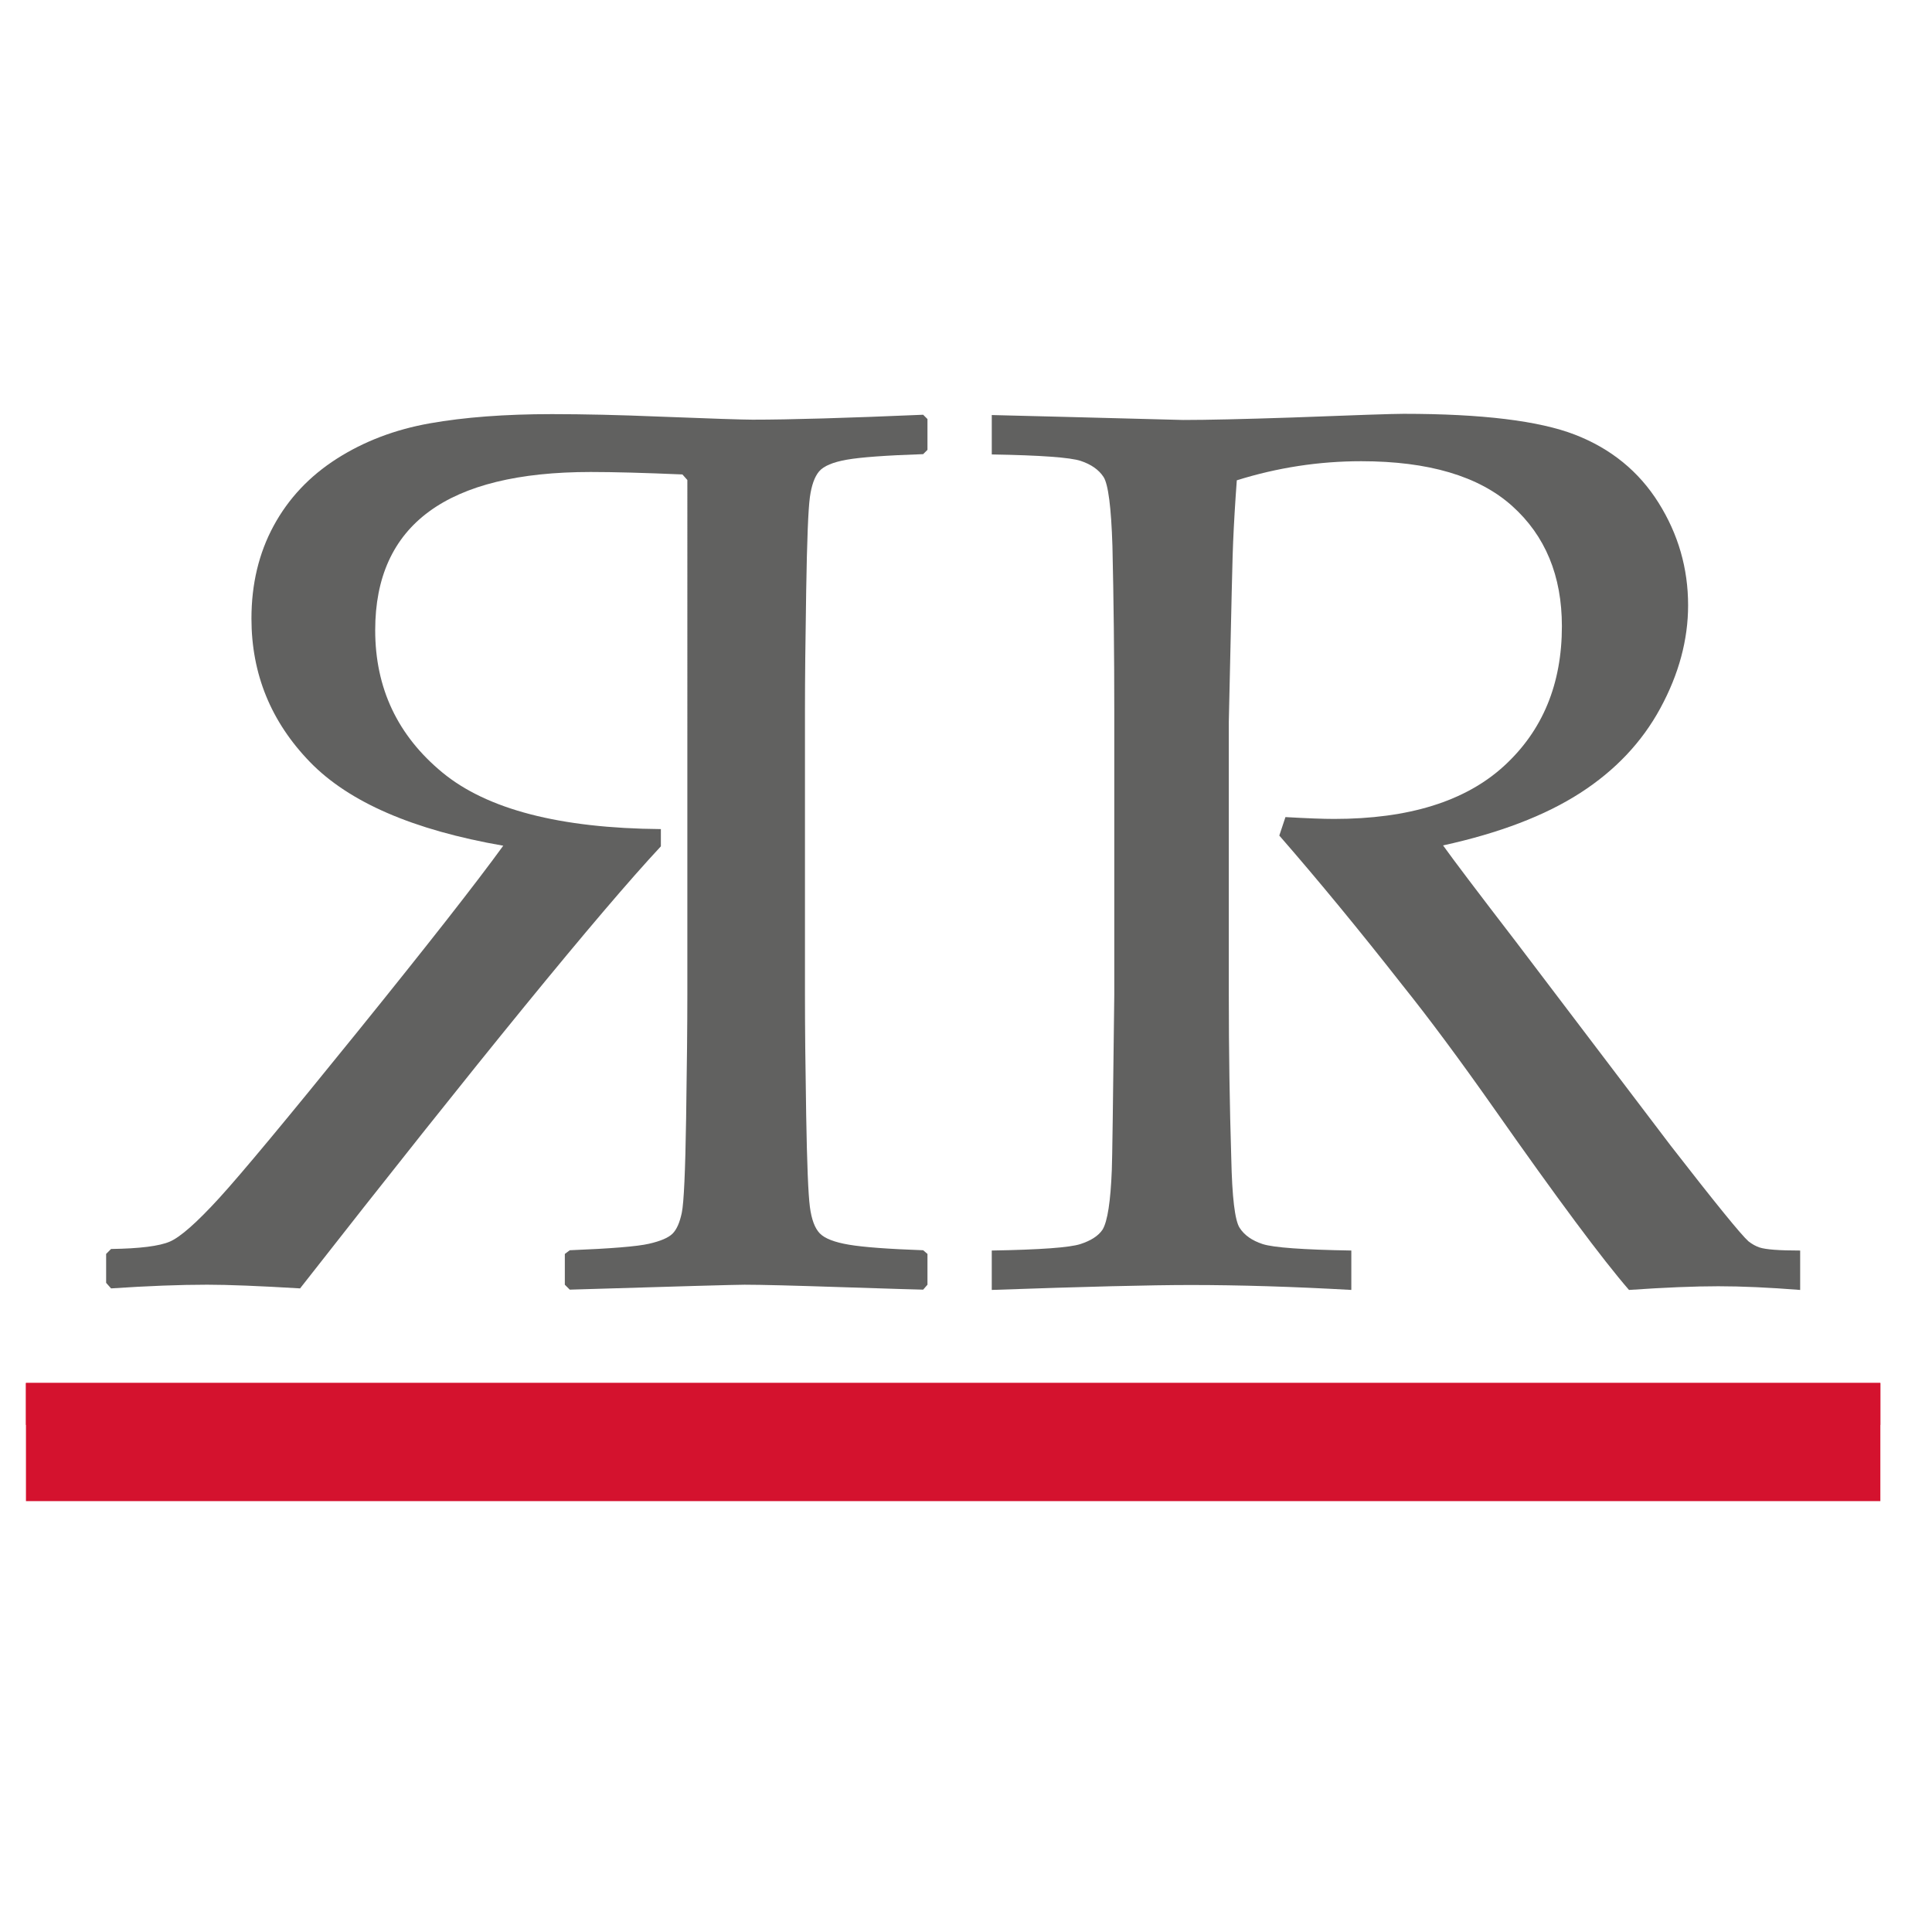 <?xml version="1.0" encoding="UTF-8"?> <svg xmlns="http://www.w3.org/2000/svg" id="Layer_1" data-name="Layer 1" viewBox="0 0 2000 2000"><defs><style> .cls-1 { fill: #d4122e; } .cls-2 { fill: #616160; } </style></defs><g><path class="cls-2" d="m520.98,875.48c-93.05-16.14-159.77-45.03-200.13-86.68-40.37-41.64-60.55-91.14-60.55-148.5,0-35.69,7.65-67.66,22.94-95.92,15.3-28.25,37.07-51.4,65.33-69.47,28.25-18.05,60.33-30.27,96.24-36.65,35.9-6.37,78.08-9.56,126.51-9.56,33.14,0,70.11.86,110.9,2.55,54.81,2.13,87.1,3.19,96.88,3.19,38.24,0,97.09-1.69,176.55-5.1l4.46,4.46v31.87l-4.46,4.46c-38.24,1.27-64.59,3.19-79.03,5.74-14.45,2.55-24.01,6.59-28.68,12.11-4.68,5.53-7.87,14.45-9.56,26.77-1.7,12.33-2.98,44.61-3.82,96.88-.86,52.26-1.27,93.27-1.27,123.01v295.1c0,33.14.42,74.79,1.27,124.92.85,50.14,2.12,81.69,3.82,94.65,1.69,12.97,5.1,22.1,10.2,27.41,5.1,5.32,15.19,9.24,30.27,11.79,15.08,2.55,40.68,4.46,76.8,5.74l4.46,3.82v31.87l-4.46,5.1c-3.41,0-31.23-.86-83.49-2.55-50.57-1.7-84.35-2.55-101.34-2.55-8.92,0-69.26,1.69-181.01,5.1l-5.1-5.1v-31.87l5.1-3.82c42.48-1.69,69.79-3.92,81.9-6.69,12.11-2.76,20.28-6.26,24.54-10.52,4.24-4.24,7.43-11.47,9.56-21.67,2.12-10.2,3.61-42.7,4.46-97.52.85-54.81,1.27-97.52,1.27-128.11V496.89l-5.1-5.74c-39.52-1.69-71.18-2.55-94.97-2.55-148.72,0-223.07,54.6-223.07,163.8,0,59.91,23.15,108.99,69.47,147.23,46.31,38.24,121.73,57.79,226.26,58.64v17.85c-63.74,68.42-188.24,220.95-373.49,457.62-42.49-2.55-74.57-3.82-96.24-3.82-28.04,0-61.19,1.27-99.43,3.82l-5.1-5.74v-29.96l5.1-5.1c29.74-.42,50.03-2.97,60.87-7.65,10.84-4.67,27.72-19.54,50.67-44.61,22.94-25.07,70.75-82.54,143.4-172.4,72.66-89.87,123.01-154.13,151.05-192.8Z"></path><path class="cls-2" d="m1026.68,470.44v-40.79c16.57.43,41.85,1.07,75.85,1.91l122.37,3.19c24.22,0,61.82-.85,112.81-2.55,66.28-2.55,104.73-3.82,115.36-3.82,81.15,0,140.32,7.23,177.5,21.67,37.17,14.45,65.97,37.92,86.36,70.43,20.4,32.51,30.59,67.88,30.59,106.12,0,35.69-9.56,71.18-28.68,106.44-19.12,35.28-46.85,64.59-83.17,87.95-36.33,23.37-83.6,41.43-141.81,54.18,10.62,14.88,35.69,48.02,75.21,99.43l160.61,211.6c45.89,59.07,72.66,92,80.31,98.79,3.82,2.98,7.65,5.1,11.47,6.37,6.37,2.13,20.4,3.19,42.07,3.19v40.79c-32.3-2.55-60.55-3.82-84.77-3.82s-55.88,1.27-92.42,3.82c-27.63-31.87-73.93-94.11-138.94-186.75-36.12-51.4-67.99-94.33-95.6-128.75-44.61-56.93-87.11-108.56-127.47-154.88l6.37-19.12c22.09,1.27,38.88,1.91,50.35,1.91,77.33,0,135.96-18.26,175.91-54.81,39.93-36.54,59.91-84.77,59.91-144.68,0-52.26-17.21-93.79-51.63-124.6-34.42-30.8-86.47-46.21-156.15-46.21-43.77,0-86.68,6.59-128.75,19.76-1.7,22.94-2.98,44.41-3.82,64.37-.43,5.96-1.91,67.78-4.46,185.47v282.99c0,57.79.85,114.09,2.55,168.9.85,40.37,3.71,64.37,8.6,72.02,4.88,7.65,12.85,13.29,23.9,16.89,11.04,3.62,41.64,5.85,91.78,6.69v40.79c-60.34-3.39-115.79-5.1-166.35-5.1-40.79,0-109.42,1.7-205.87,5.1v-40.79c50.13-.85,80.73-3.08,91.78-6.69,11.04-3.6,18.69-8.6,22.94-14.98,5.1-8.49,8.29-29.1,9.56-61.82.42-8.92,1.27-69.25,2.55-181.01v-295.1c0-57.78-.64-114.29-1.91-169.54-1.27-40.36-4.36-64.26-9.24-71.7-4.89-7.43-12.75-12.96-23.58-16.57-10.84-3.6-41.54-5.83-92.1-6.69Z"></path></g><rect class="cls-1" x="26.87" y="1431.66" width="1919.67" height="43.41"></rect><rect class="cls-1" x="26.87" y="1431.66" width="1919.67" height="122.3"></rect></svg> 